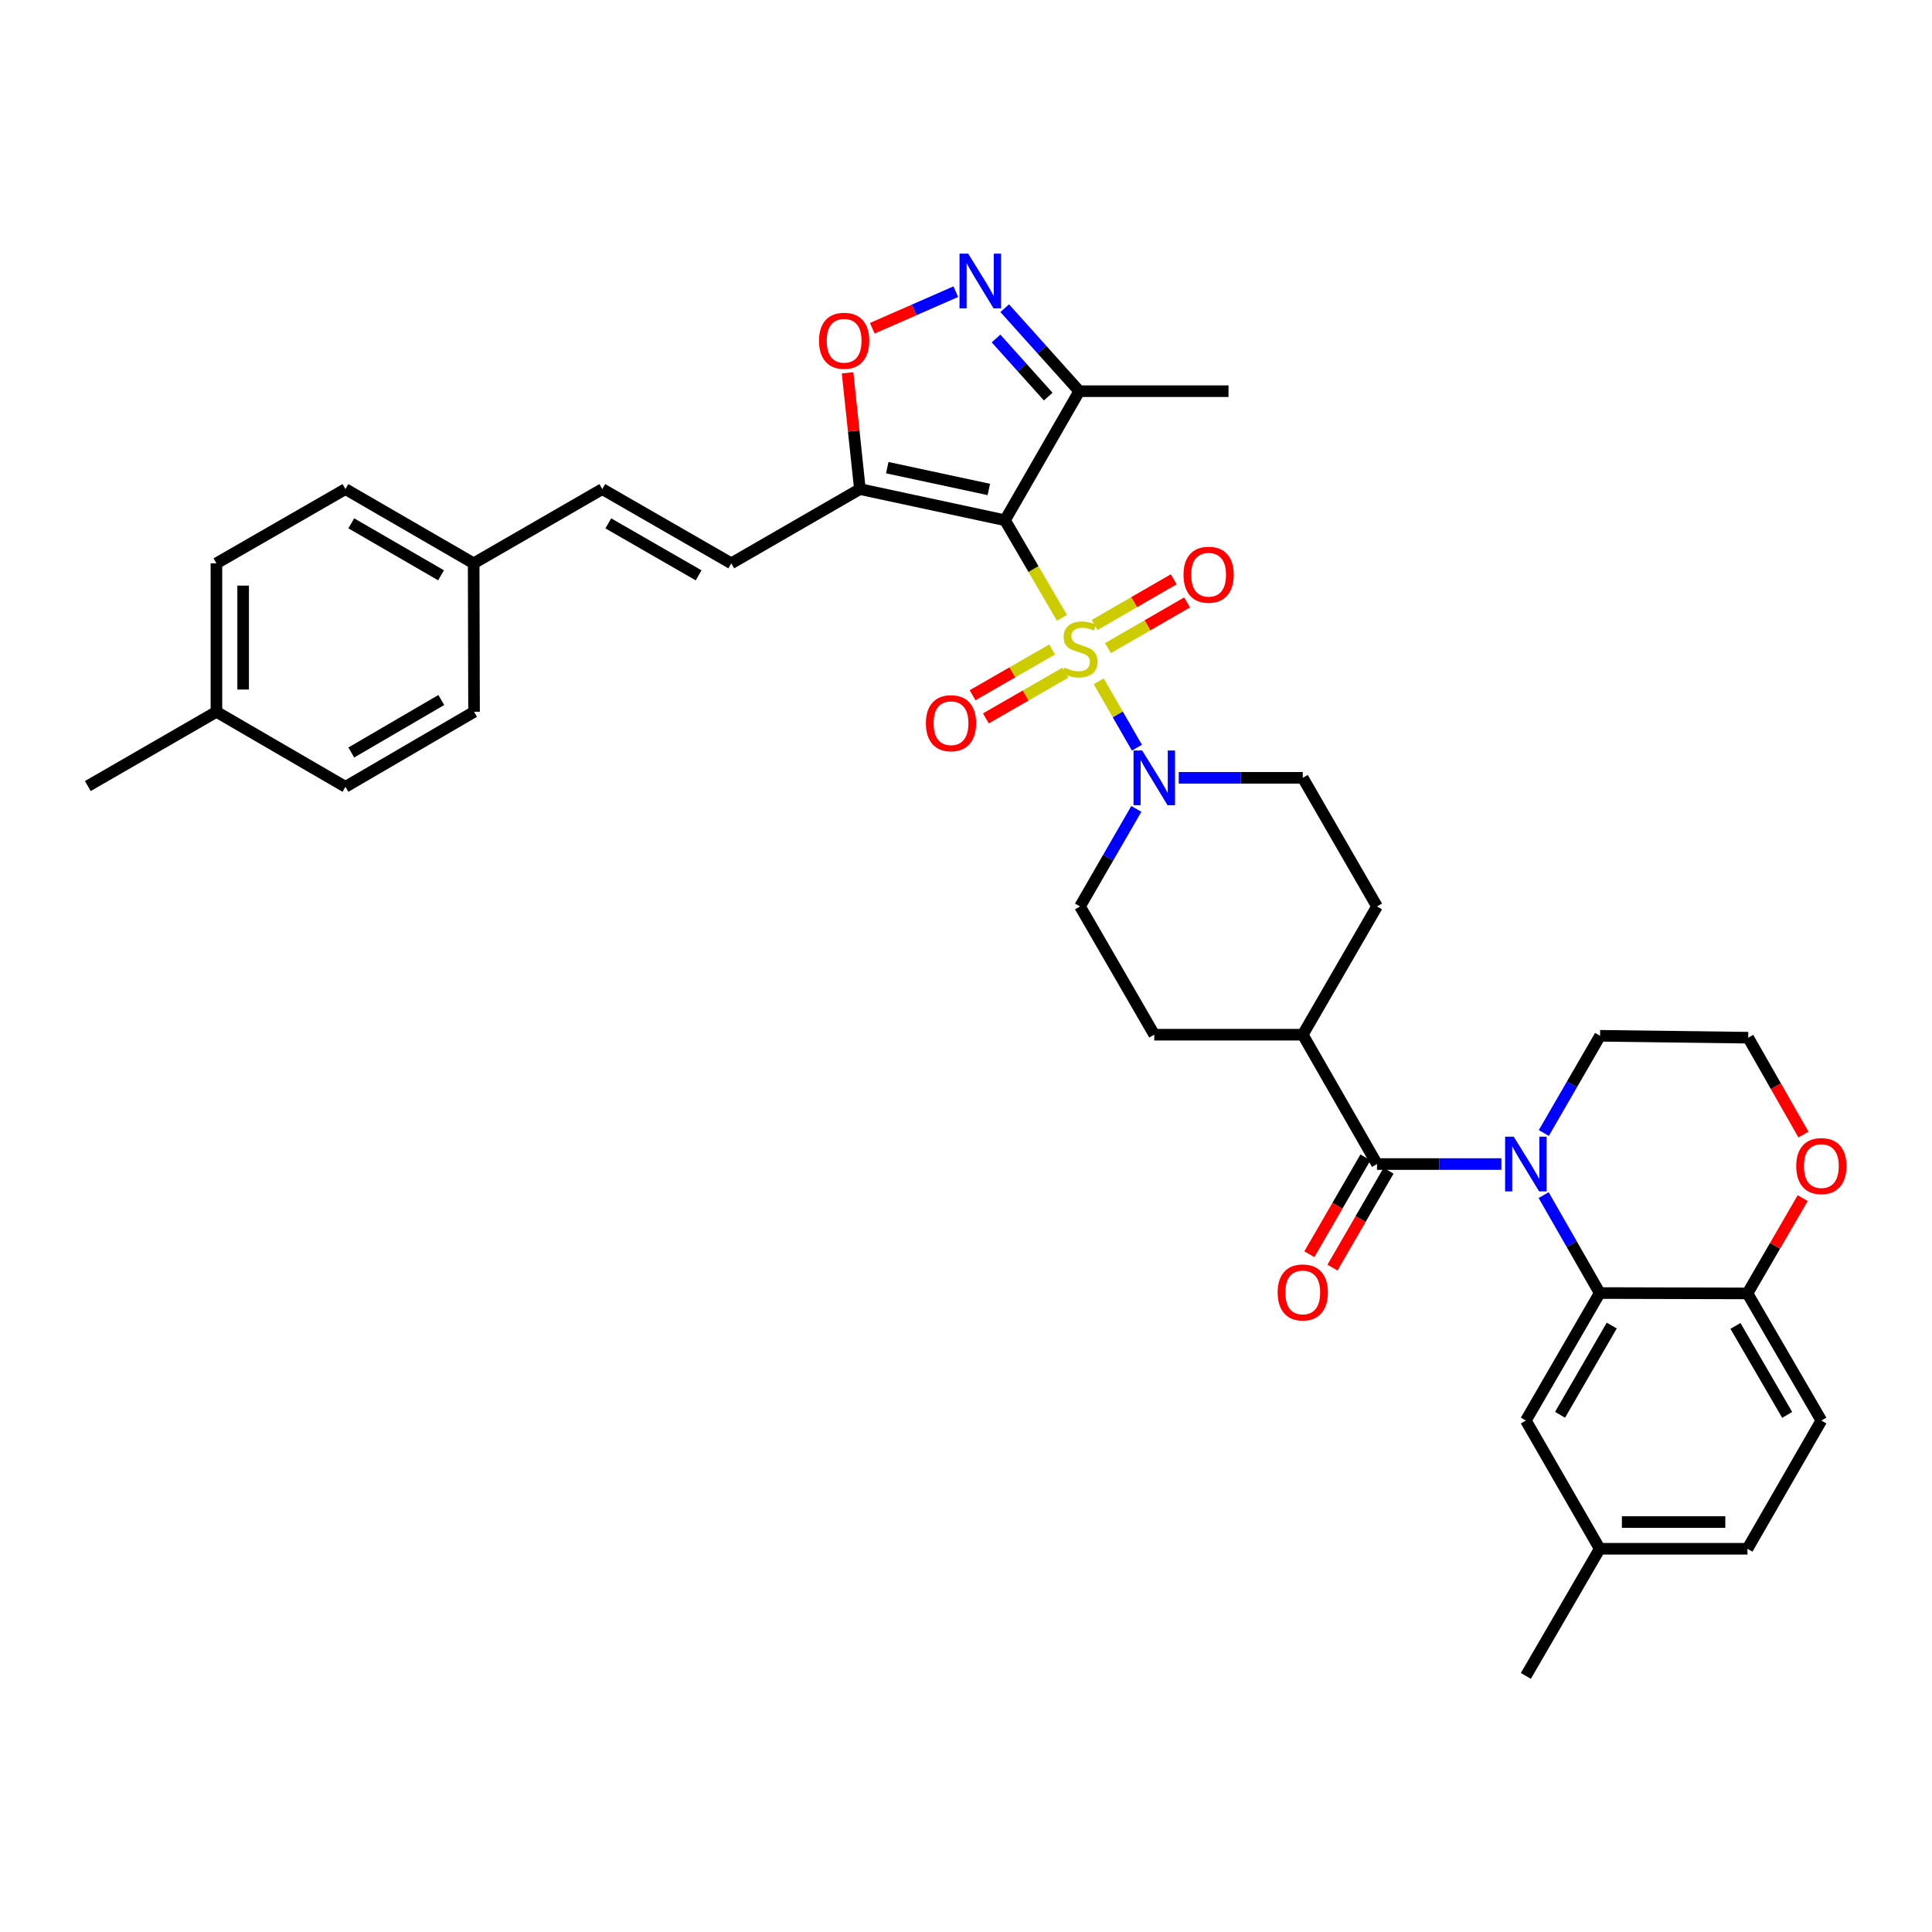 <?xml version='1.0' encoding='iso-8859-1'?>
<svg version='1.1' baseProfile='full'
              xmlns='http://www.w3.org/2000/svg'
                      xmlns:rdkit='http://www.rdkit.org/xml'
                      xmlns:xlink='http://www.w3.org/1999/xlink'
                  xml:space='preserve'
width='1000px' height='1000px' viewBox='0 0 1000 1000'>
<!-- END OF HEADER -->
<rect style='opacity:1.0;fill:#FFFFFF;stroke:none' width='1000' height='1000' x='0' y='0'> </rect>
<path class='bond-0' d='M 549.655,319.784 L 534.918,294.53' style='fill:none;fill-rule:evenodd;stroke:#CCCC00;stroke-width:6px;stroke-linecap:butt;stroke-linejoin:miter;stroke-opacity:1' />
<path class='bond-0' d='M 534.918,294.53 L 520.181,269.276' style='fill:none;fill-rule:evenodd;stroke:#000000;stroke-width:6px;stroke-linecap:butt;stroke-linejoin:miter;stroke-opacity:1' />
<path class='bond-4' d='M 568.692,352.637 L 578.581,369.818' style='fill:none;fill-rule:evenodd;stroke:#CCCC00;stroke-width:6px;stroke-linecap:butt;stroke-linejoin:miter;stroke-opacity:1' />
<path class='bond-4' d='M 578.581,369.818 L 588.47,387' style='fill:none;fill-rule:evenodd;stroke:#0000FF;stroke-width:6px;stroke-linecap:butt;stroke-linejoin:miter;stroke-opacity:1' />
<path class='bond-10' d='M 544.566,336.173 L 523.984,348.015' style='fill:none;fill-rule:evenodd;stroke:#CCCC00;stroke-width:6px;stroke-linecap:butt;stroke-linejoin:miter;stroke-opacity:1' />
<path class='bond-10' d='M 523.984,348.015 L 503.402,359.857' style='fill:none;fill-rule:evenodd;stroke:#FF0000;stroke-width:6px;stroke-linecap:butt;stroke-linejoin:miter;stroke-opacity:1' />
<path class='bond-10' d='M 551.46,348.155 L 530.878,359.997' style='fill:none;fill-rule:evenodd;stroke:#CCCC00;stroke-width:6px;stroke-linecap:butt;stroke-linejoin:miter;stroke-opacity:1' />
<path class='bond-10' d='M 530.878,359.997 L 510.297,371.84' style='fill:none;fill-rule:evenodd;stroke:#FF0000;stroke-width:6px;stroke-linecap:butt;stroke-linejoin:miter;stroke-opacity:1' />
<path class='bond-11' d='M 573.477,335.465 L 593.955,323.641' style='fill:none;fill-rule:evenodd;stroke:#CCCC00;stroke-width:6px;stroke-linecap:butt;stroke-linejoin:miter;stroke-opacity:1' />
<path class='bond-11' d='M 593.955,323.641 L 614.434,311.818' style='fill:none;fill-rule:evenodd;stroke:#FF0000;stroke-width:6px;stroke-linecap:butt;stroke-linejoin:miter;stroke-opacity:1' />
<path class='bond-11' d='M 566.564,323.493 L 587.043,311.669' style='fill:none;fill-rule:evenodd;stroke:#CCCC00;stroke-width:6px;stroke-linecap:butt;stroke-linejoin:miter;stroke-opacity:1' />
<path class='bond-11' d='M 587.043,311.669 L 607.522,299.846' style='fill:none;fill-rule:evenodd;stroke:#FF0000;stroke-width:6px;stroke-linecap:butt;stroke-linejoin:miter;stroke-opacity:1' />
<path class='bond-2' d='M 520.181,269.276 L 445.078,253.155' style='fill:none;fill-rule:evenodd;stroke:#000000;stroke-width:6px;stroke-linecap:butt;stroke-linejoin:miter;stroke-opacity:1' />
<path class='bond-2' d='M 511.817,253.341 L 459.245,242.057' style='fill:none;fill-rule:evenodd;stroke:#000000;stroke-width:6px;stroke-linecap:butt;stroke-linejoin:miter;stroke-opacity:1' />
<path class='bond-7' d='M 520.181,269.276 L 558.627,202.482' style='fill:none;fill-rule:evenodd;stroke:#000000;stroke-width:6px;stroke-linecap:butt;stroke-linejoin:miter;stroke-opacity:1' />
<path class='bond-1' d='M 777.115,602.513 L 744.925,602.513' style='fill:none;fill-rule:evenodd;stroke:#0000FF;stroke-width:6px;stroke-linecap:butt;stroke-linejoin:miter;stroke-opacity:1' />
<path class='bond-1' d='M 744.925,602.513 L 712.735,602.513' style='fill:none;fill-rule:evenodd;stroke:#000000;stroke-width:6px;stroke-linecap:butt;stroke-linejoin:miter;stroke-opacity:1' />
<path class='bond-6' d='M 798.993,618.596 L 813.507,643.936' style='fill:none;fill-rule:evenodd;stroke:#0000FF;stroke-width:6px;stroke-linecap:butt;stroke-linejoin:miter;stroke-opacity:1' />
<path class='bond-6' d='M 813.507,643.936 L 828.02,669.275' style='fill:none;fill-rule:evenodd;stroke:#000000;stroke-width:6px;stroke-linecap:butt;stroke-linejoin:miter;stroke-opacity:1' />
<path class='bond-23' d='M 799.085,586.435 L 813.641,561.281' style='fill:none;fill-rule:evenodd;stroke:#0000FF;stroke-width:6px;stroke-linecap:butt;stroke-linejoin:miter;stroke-opacity:1' />
<path class='bond-23' d='M 813.641,561.281 L 828.197,536.126' style='fill:none;fill-rule:evenodd;stroke:#000000;stroke-width:6px;stroke-linecap:butt;stroke-linejoin:miter;stroke-opacity:1' />
<path class='bond-8' d='M 445.078,253.155 L 441.885,223.07' style='fill:none;fill-rule:evenodd;stroke:#000000;stroke-width:6px;stroke-linecap:butt;stroke-linejoin:miter;stroke-opacity:1' />
<path class='bond-8' d='M 441.885,223.07 L 438.693,192.986' style='fill:none;fill-rule:evenodd;stroke:#FF0000;stroke-width:6px;stroke-linecap:butt;stroke-linejoin:miter;stroke-opacity:1' />
<path class='bond-9' d='M 445.078,253.155 L 378.515,291.578' style='fill:none;fill-rule:evenodd;stroke:#000000;stroke-width:6px;stroke-linecap:butt;stroke-linejoin:miter;stroke-opacity:1' />
<path class='bond-3' d='M 712.735,602.513 L 674.304,535.558' style='fill:none;fill-rule:evenodd;stroke:#000000;stroke-width:6px;stroke-linecap:butt;stroke-linejoin:miter;stroke-opacity:1' />
<path class='bond-16' d='M 706.753,599.049 L 692.239,624.116' style='fill:none;fill-rule:evenodd;stroke:#000000;stroke-width:6px;stroke-linecap:butt;stroke-linejoin:miter;stroke-opacity:1' />
<path class='bond-16' d='M 692.239,624.116 L 677.724,649.183' style='fill:none;fill-rule:evenodd;stroke:#FF0000;stroke-width:6px;stroke-linecap:butt;stroke-linejoin:miter;stroke-opacity:1' />
<path class='bond-16' d='M 718.717,605.976 L 704.202,631.043' style='fill:none;fill-rule:evenodd;stroke:#000000;stroke-width:6px;stroke-linecap:butt;stroke-linejoin:miter;stroke-opacity:1' />
<path class='bond-16' d='M 704.202,631.043 L 689.688,656.11' style='fill:none;fill-rule:evenodd;stroke:#FF0000;stroke-width:6px;stroke-linecap:butt;stroke-linejoin:miter;stroke-opacity:1' />
<path class='bond-17' d='M 610.111,402.601 L 642.208,402.601' style='fill:none;fill-rule:evenodd;stroke:#0000FF;stroke-width:6px;stroke-linecap:butt;stroke-linejoin:miter;stroke-opacity:1' />
<path class='bond-17' d='M 642.208,402.601 L 674.304,402.601' style='fill:none;fill-rule:evenodd;stroke:#000000;stroke-width:6px;stroke-linecap:butt;stroke-linejoin:miter;stroke-opacity:1' />
<path class='bond-18' d='M 588.166,418.683 L 573.592,443.927' style='fill:none;fill-rule:evenodd;stroke:#0000FF;stroke-width:6px;stroke-linecap:butt;stroke-linejoin:miter;stroke-opacity:1' />
<path class='bond-18' d='M 573.592,443.927 L 559.019,469.172' style='fill:none;fill-rule:evenodd;stroke:#000000;stroke-width:6px;stroke-linecap:butt;stroke-linejoin:miter;stroke-opacity:1' />
<path class='bond-5' d='M 520.043,159.52 L 539.335,181.001' style='fill:none;fill-rule:evenodd;stroke:#0000FF;stroke-width:6px;stroke-linecap:butt;stroke-linejoin:miter;stroke-opacity:1' />
<path class='bond-5' d='M 539.335,181.001 L 558.627,202.482' style='fill:none;fill-rule:evenodd;stroke:#000000;stroke-width:6px;stroke-linecap:butt;stroke-linejoin:miter;stroke-opacity:1' />
<path class='bond-5' d='M 515.546,175.202 L 529.05,190.238' style='fill:none;fill-rule:evenodd;stroke:#0000FF;stroke-width:6px;stroke-linecap:butt;stroke-linejoin:miter;stroke-opacity:1' />
<path class='bond-5' d='M 529.05,190.238 L 542.555,205.275' style='fill:none;fill-rule:evenodd;stroke:#000000;stroke-width:6px;stroke-linecap:butt;stroke-linejoin:miter;stroke-opacity:1' />
<path class='bond-37' d='M 494.723,150.974 L 473.111,160.441' style='fill:none;fill-rule:evenodd;stroke:#0000FF;stroke-width:6px;stroke-linecap:butt;stroke-linejoin:miter;stroke-opacity:1' />
<path class='bond-37' d='M 473.111,160.441 L 451.499,169.908' style='fill:none;fill-rule:evenodd;stroke:#FF0000;stroke-width:6px;stroke-linecap:butt;stroke-linejoin:miter;stroke-opacity:1' />
<path class='bond-12' d='M 828.02,669.275 L 904.483,669.475' style='fill:none;fill-rule:evenodd;stroke:#000000;stroke-width:6px;stroke-linecap:butt;stroke-linejoin:miter;stroke-opacity:1' />
<path class='bond-15' d='M 828.02,669.275 L 789.781,735.27' style='fill:none;fill-rule:evenodd;stroke:#000000;stroke-width:6px;stroke-linecap:butt;stroke-linejoin:miter;stroke-opacity:1' />
<path class='bond-15' d='M 834.246,686.105 L 807.478,732.301' style='fill:none;fill-rule:evenodd;stroke:#000000;stroke-width:6px;stroke-linecap:butt;stroke-linejoin:miter;stroke-opacity:1' />
<path class='bond-33' d='M 558.627,202.482 L 635.873,202.482' style='fill:none;fill-rule:evenodd;stroke:#000000;stroke-width:6px;stroke-linecap:butt;stroke-linejoin:miter;stroke-opacity:1' />
<path class='bond-14' d='M 378.515,291.578 L 311.737,253.155' style='fill:none;fill-rule:evenodd;stroke:#000000;stroke-width:6px;stroke-linecap:butt;stroke-linejoin:miter;stroke-opacity:1' />
<path class='bond-14' d='M 361.604,297.797 L 314.859,270.901' style='fill:none;fill-rule:evenodd;stroke:#000000;stroke-width:6px;stroke-linecap:butt;stroke-linejoin:miter;stroke-opacity:1' />
<path class='bond-22' d='M 904.483,669.475 L 942.729,735.27' style='fill:none;fill-rule:evenodd;stroke:#000000;stroke-width:6px;stroke-linecap:butt;stroke-linejoin:miter;stroke-opacity:1' />
<path class='bond-22' d='M 898.268,686.292 L 925.041,732.348' style='fill:none;fill-rule:evenodd;stroke:#000000;stroke-width:6px;stroke-linecap:butt;stroke-linejoin:miter;stroke-opacity:1' />
<path class='bond-39' d='M 904.483,669.475 L 918.776,644.811' style='fill:none;fill-rule:evenodd;stroke:#000000;stroke-width:6px;stroke-linecap:butt;stroke-linejoin:miter;stroke-opacity:1' />
<path class='bond-39' d='M 918.776,644.811 L 933.07,620.147' style='fill:none;fill-rule:evenodd;stroke:#FF0000;stroke-width:6px;stroke-linecap:butt;stroke-linejoin:miter;stroke-opacity:1' />
<path class='bond-13' d='M 674.304,535.558 L 597.45,535.558' style='fill:none;fill-rule:evenodd;stroke:#000000;stroke-width:6px;stroke-linecap:butt;stroke-linejoin:miter;stroke-opacity:1' />
<path class='bond-36' d='M 674.304,535.558 L 712.735,469.172' style='fill:none;fill-rule:evenodd;stroke:#000000;stroke-width:6px;stroke-linecap:butt;stroke-linejoin:miter;stroke-opacity:1' />
<path class='bond-24' d='M 311.737,253.155 L 245.166,291.578' style='fill:none;fill-rule:evenodd;stroke:#000000;stroke-width:6px;stroke-linecap:butt;stroke-linejoin:miter;stroke-opacity:1' />
<path class='bond-25' d='M 789.781,735.27 L 828.02,801.641' style='fill:none;fill-rule:evenodd;stroke:#000000;stroke-width:6px;stroke-linecap:butt;stroke-linejoin:miter;stroke-opacity:1' />
<path class='bond-21' d='M 674.304,402.601 L 712.735,469.172' style='fill:none;fill-rule:evenodd;stroke:#000000;stroke-width:6px;stroke-linecap:butt;stroke-linejoin:miter;stroke-opacity:1' />
<path class='bond-20' d='M 559.019,469.172 L 597.45,535.558' style='fill:none;fill-rule:evenodd;stroke:#000000;stroke-width:6px;stroke-linecap:butt;stroke-linejoin:miter;stroke-opacity:1' />
<path class='bond-19' d='M 933.472,587.25 L 919.173,562.18' style='fill:none;fill-rule:evenodd;stroke:#FF0000;stroke-width:6px;stroke-linecap:butt;stroke-linejoin:miter;stroke-opacity:1' />
<path class='bond-19' d='M 919.173,562.18 L 904.874,537.109' style='fill:none;fill-rule:evenodd;stroke:#000000;stroke-width:6px;stroke-linecap:butt;stroke-linejoin:miter;stroke-opacity:1' />
<path class='bond-40' d='M 942.729,735.27 L 904.483,801.641' style='fill:none;fill-rule:evenodd;stroke:#000000;stroke-width:6px;stroke-linecap:butt;stroke-linejoin:miter;stroke-opacity:1' />
<path class='bond-26' d='M 828.197,536.126 L 904.874,537.109' style='fill:none;fill-rule:evenodd;stroke:#000000;stroke-width:6px;stroke-linecap:butt;stroke-linejoin:miter;stroke-opacity:1' />
<path class='bond-29' d='M 245.166,291.578 L 245.366,368.44' style='fill:none;fill-rule:evenodd;stroke:#000000;stroke-width:6px;stroke-linecap:butt;stroke-linejoin:miter;stroke-opacity:1' />
<path class='bond-30' d='M 245.166,291.578 L 178.803,253.155' style='fill:none;fill-rule:evenodd;stroke:#000000;stroke-width:6px;stroke-linecap:butt;stroke-linejoin:miter;stroke-opacity:1' />
<path class='bond-30' d='M 228.285,297.778 L 181.831,270.882' style='fill:none;fill-rule:evenodd;stroke:#000000;stroke-width:6px;stroke-linecap:butt;stroke-linejoin:miter;stroke-opacity:1' />
<path class='bond-27' d='M 828.02,801.641 L 904.483,801.641' style='fill:none;fill-rule:evenodd;stroke:#000000;stroke-width:6px;stroke-linecap:butt;stroke-linejoin:miter;stroke-opacity:1' />
<path class='bond-27' d='M 839.49,787.817 L 893.013,787.817' style='fill:none;fill-rule:evenodd;stroke:#000000;stroke-width:6px;stroke-linecap:butt;stroke-linejoin:miter;stroke-opacity:1' />
<path class='bond-34' d='M 828.02,801.641 L 789.781,867.443' style='fill:none;fill-rule:evenodd;stroke:#000000;stroke-width:6px;stroke-linecap:butt;stroke-linejoin:miter;stroke-opacity:1' />
<path class='bond-28' d='M 112.025,368.44 L 112.025,291.578' style='fill:none;fill-rule:evenodd;stroke:#000000;stroke-width:6px;stroke-linecap:butt;stroke-linejoin:miter;stroke-opacity:1' />
<path class='bond-28' d='M 125.849,356.911 L 125.849,303.108' style='fill:none;fill-rule:evenodd;stroke:#000000;stroke-width:6px;stroke-linecap:butt;stroke-linejoin:miter;stroke-opacity:1' />
<path class='bond-35' d='M 112.025,368.44 L 45.455,406.864' style='fill:none;fill-rule:evenodd;stroke:#000000;stroke-width:6px;stroke-linecap:butt;stroke-linejoin:miter;stroke-opacity:1' />
<path class='bond-38' d='M 112.025,368.44 L 178.803,407.255' style='fill:none;fill-rule:evenodd;stroke:#000000;stroke-width:6px;stroke-linecap:butt;stroke-linejoin:miter;stroke-opacity:1' />
<path class='bond-31' d='M 245.366,368.44 L 178.803,407.255' style='fill:none;fill-rule:evenodd;stroke:#000000;stroke-width:6px;stroke-linecap:butt;stroke-linejoin:miter;stroke-opacity:1' />
<path class='bond-31' d='M 228.418,362.321 L 181.824,389.491' style='fill:none;fill-rule:evenodd;stroke:#000000;stroke-width:6px;stroke-linecap:butt;stroke-linejoin:miter;stroke-opacity:1' />
<path class='bond-32' d='M 178.803,253.155 L 112.025,291.578' style='fill:none;fill-rule:evenodd;stroke:#000000;stroke-width:6px;stroke-linecap:butt;stroke-linejoin:miter;stroke-opacity:1' />
<path  class='atom-0' d='M 551.019 345.551
Q 551.339 345.671, 552.659 346.231
Q 553.979 346.791, 555.419 347.151
Q 556.899 347.471, 558.339 347.471
Q 561.019 347.471, 562.579 346.191
Q 564.139 344.871, 564.139 342.591
Q 564.139 341.031, 563.339 340.071
Q 562.579 339.111, 561.379 338.591
Q 560.179 338.071, 558.179 337.471
Q 555.659 336.711, 554.139 335.991
Q 552.659 335.271, 551.579 333.751
Q 550.539 332.231, 550.539 329.671
Q 550.539 326.111, 552.939 323.911
Q 555.379 321.711, 560.179 321.711
Q 563.459 321.711, 567.179 323.271
L 566.259 326.351
Q 562.859 324.951, 560.299 324.951
Q 557.539 324.951, 556.019 326.111
Q 554.499 327.231, 554.539 329.191
Q 554.539 330.711, 555.299 331.631
Q 556.099 332.551, 557.219 333.071
Q 558.379 333.591, 560.299 334.191
Q 562.859 334.991, 564.379 335.791
Q 565.899 336.591, 566.979 338.231
Q 568.099 339.831, 568.099 342.591
Q 568.099 346.511, 565.459 348.631
Q 562.859 350.711, 558.499 350.711
Q 555.979 350.711, 554.059 350.151
Q 552.179 349.631, 549.939 348.711
L 551.019 345.551
' fill='#CCCC00'/>
<path  class='atom-2' d='M 783.521 588.353
L 792.801 603.353
Q 793.721 604.833, 795.201 607.513
Q 796.681 610.193, 796.761 610.353
L 796.761 588.353
L 800.521 588.353
L 800.521 616.673
L 796.641 616.673
L 786.681 600.273
Q 785.521 598.353, 784.281 596.153
Q 783.081 593.953, 782.721 593.273
L 782.721 616.673
L 779.041 616.673
L 779.041 588.353
L 783.521 588.353
' fill='#0000FF'/>
<path  class='atom-5' d='M 591.19 388.441
L 600.47 403.441
Q 601.39 404.921, 602.87 407.601
Q 604.35 410.281, 604.43 410.441
L 604.43 388.441
L 608.19 388.441
L 608.19 416.761
L 604.31 416.761
L 594.35 400.361
Q 593.19 398.441, 591.95 396.241
Q 590.75 394.041, 590.39 393.361
L 590.39 416.761
L 586.71 416.761
L 586.71 388.441
L 591.19 388.441
' fill='#0000FF'/>
<path  class='atom-6' d='M 501.126 131.267
L 510.406 146.267
Q 511.326 147.747, 512.806 150.427
Q 514.286 153.107, 514.366 153.267
L 514.366 131.267
L 518.126 131.267
L 518.126 159.587
L 514.246 159.587
L 504.286 143.187
Q 503.126 141.267, 501.886 139.067
Q 500.686 136.867, 500.326 136.187
L 500.326 159.587
L 496.646 159.587
L 496.646 131.267
L 501.126 131.267
' fill='#0000FF'/>
<path  class='atom-9' d='M 423.922 176.373
Q 423.922 169.573, 427.282 165.773
Q 430.642 161.973, 436.922 161.973
Q 443.202 161.973, 446.562 165.773
Q 449.922 169.573, 449.922 176.373
Q 449.922 183.253, 446.522 187.173
Q 443.122 191.053, 436.922 191.053
Q 430.682 191.053, 427.282 187.173
Q 423.922 183.293, 423.922 176.373
M 436.922 187.853
Q 441.242 187.853, 443.562 184.973
Q 445.922 182.053, 445.922 176.373
Q 445.922 170.813, 443.562 168.013
Q 441.242 165.173, 436.922 165.173
Q 432.602 165.173, 430.242 167.973
Q 427.922 170.773, 427.922 176.373
Q 427.922 182.093, 430.242 184.973
Q 432.602 187.853, 436.922 187.853
' fill='#FF0000'/>
<path  class='atom-11' d='M 479.241 374.334
Q 479.241 367.534, 482.601 363.734
Q 485.961 359.934, 492.241 359.934
Q 498.521 359.934, 501.881 363.734
Q 505.241 367.534, 505.241 374.334
Q 505.241 381.214, 501.841 385.134
Q 498.441 389.014, 492.241 389.014
Q 486.001 389.014, 482.601 385.134
Q 479.241 381.254, 479.241 374.334
M 492.241 385.814
Q 496.561 385.814, 498.881 382.934
Q 501.241 380.014, 501.241 374.334
Q 501.241 368.774, 498.881 365.974
Q 496.561 363.134, 492.241 363.134
Q 487.921 363.134, 485.561 365.934
Q 483.241 368.734, 483.241 374.334
Q 483.241 380.054, 485.561 382.934
Q 487.921 385.814, 492.241 385.814
' fill='#FF0000'/>
<path  class='atom-12' d='M 612.582 297.48
Q 612.582 290.68, 615.942 286.88
Q 619.302 283.08, 625.582 283.08
Q 631.862 283.08, 635.222 286.88
Q 638.582 290.68, 638.582 297.48
Q 638.582 304.36, 635.182 308.28
Q 631.782 312.16, 625.582 312.16
Q 619.342 312.16, 615.942 308.28
Q 612.582 304.4, 612.582 297.48
M 625.582 308.96
Q 629.902 308.96, 632.222 306.08
Q 634.582 303.16, 634.582 297.48
Q 634.582 291.92, 632.222 289.12
Q 629.902 286.28, 625.582 286.28
Q 621.262 286.28, 618.902 289.08
Q 616.582 291.88, 616.582 297.48
Q 616.582 303.2, 618.902 306.08
Q 621.262 308.96, 625.582 308.96
' fill='#FF0000'/>
<path  class='atom-17' d='M 661.304 668.964
Q 661.304 662.164, 664.664 658.364
Q 668.024 654.564, 674.304 654.564
Q 680.584 654.564, 683.944 658.364
Q 687.304 662.164, 687.304 668.964
Q 687.304 675.844, 683.904 679.764
Q 680.504 683.644, 674.304 683.644
Q 668.064 683.644, 664.664 679.764
Q 661.304 675.884, 661.304 668.964
M 674.304 680.444
Q 678.624 680.444, 680.944 677.564
Q 683.304 674.644, 683.304 668.964
Q 683.304 663.404, 680.944 660.604
Q 678.624 657.764, 674.304 657.764
Q 669.984 657.764, 667.624 660.564
Q 665.304 663.364, 665.304 668.964
Q 665.304 674.684, 667.624 677.564
Q 669.984 680.444, 674.304 680.444
' fill='#FF0000'/>
<path  class='atom-20' d='M 929.729 603.56
Q 929.729 596.76, 933.089 592.96
Q 936.449 589.16, 942.729 589.16
Q 949.009 589.16, 952.369 592.96
Q 955.729 596.76, 955.729 603.56
Q 955.729 610.44, 952.329 614.36
Q 948.929 618.24, 942.729 618.24
Q 936.489 618.24, 933.089 614.36
Q 929.729 610.48, 929.729 603.56
M 942.729 615.04
Q 947.049 615.04, 949.369 612.16
Q 951.729 609.24, 951.729 603.56
Q 951.729 598, 949.369 595.2
Q 947.049 592.36, 942.729 592.36
Q 938.409 592.36, 936.049 595.16
Q 933.729 597.96, 933.729 603.56
Q 933.729 609.28, 936.049 612.16
Q 938.409 615.04, 942.729 615.04
' fill='#FF0000'/>
</svg>
